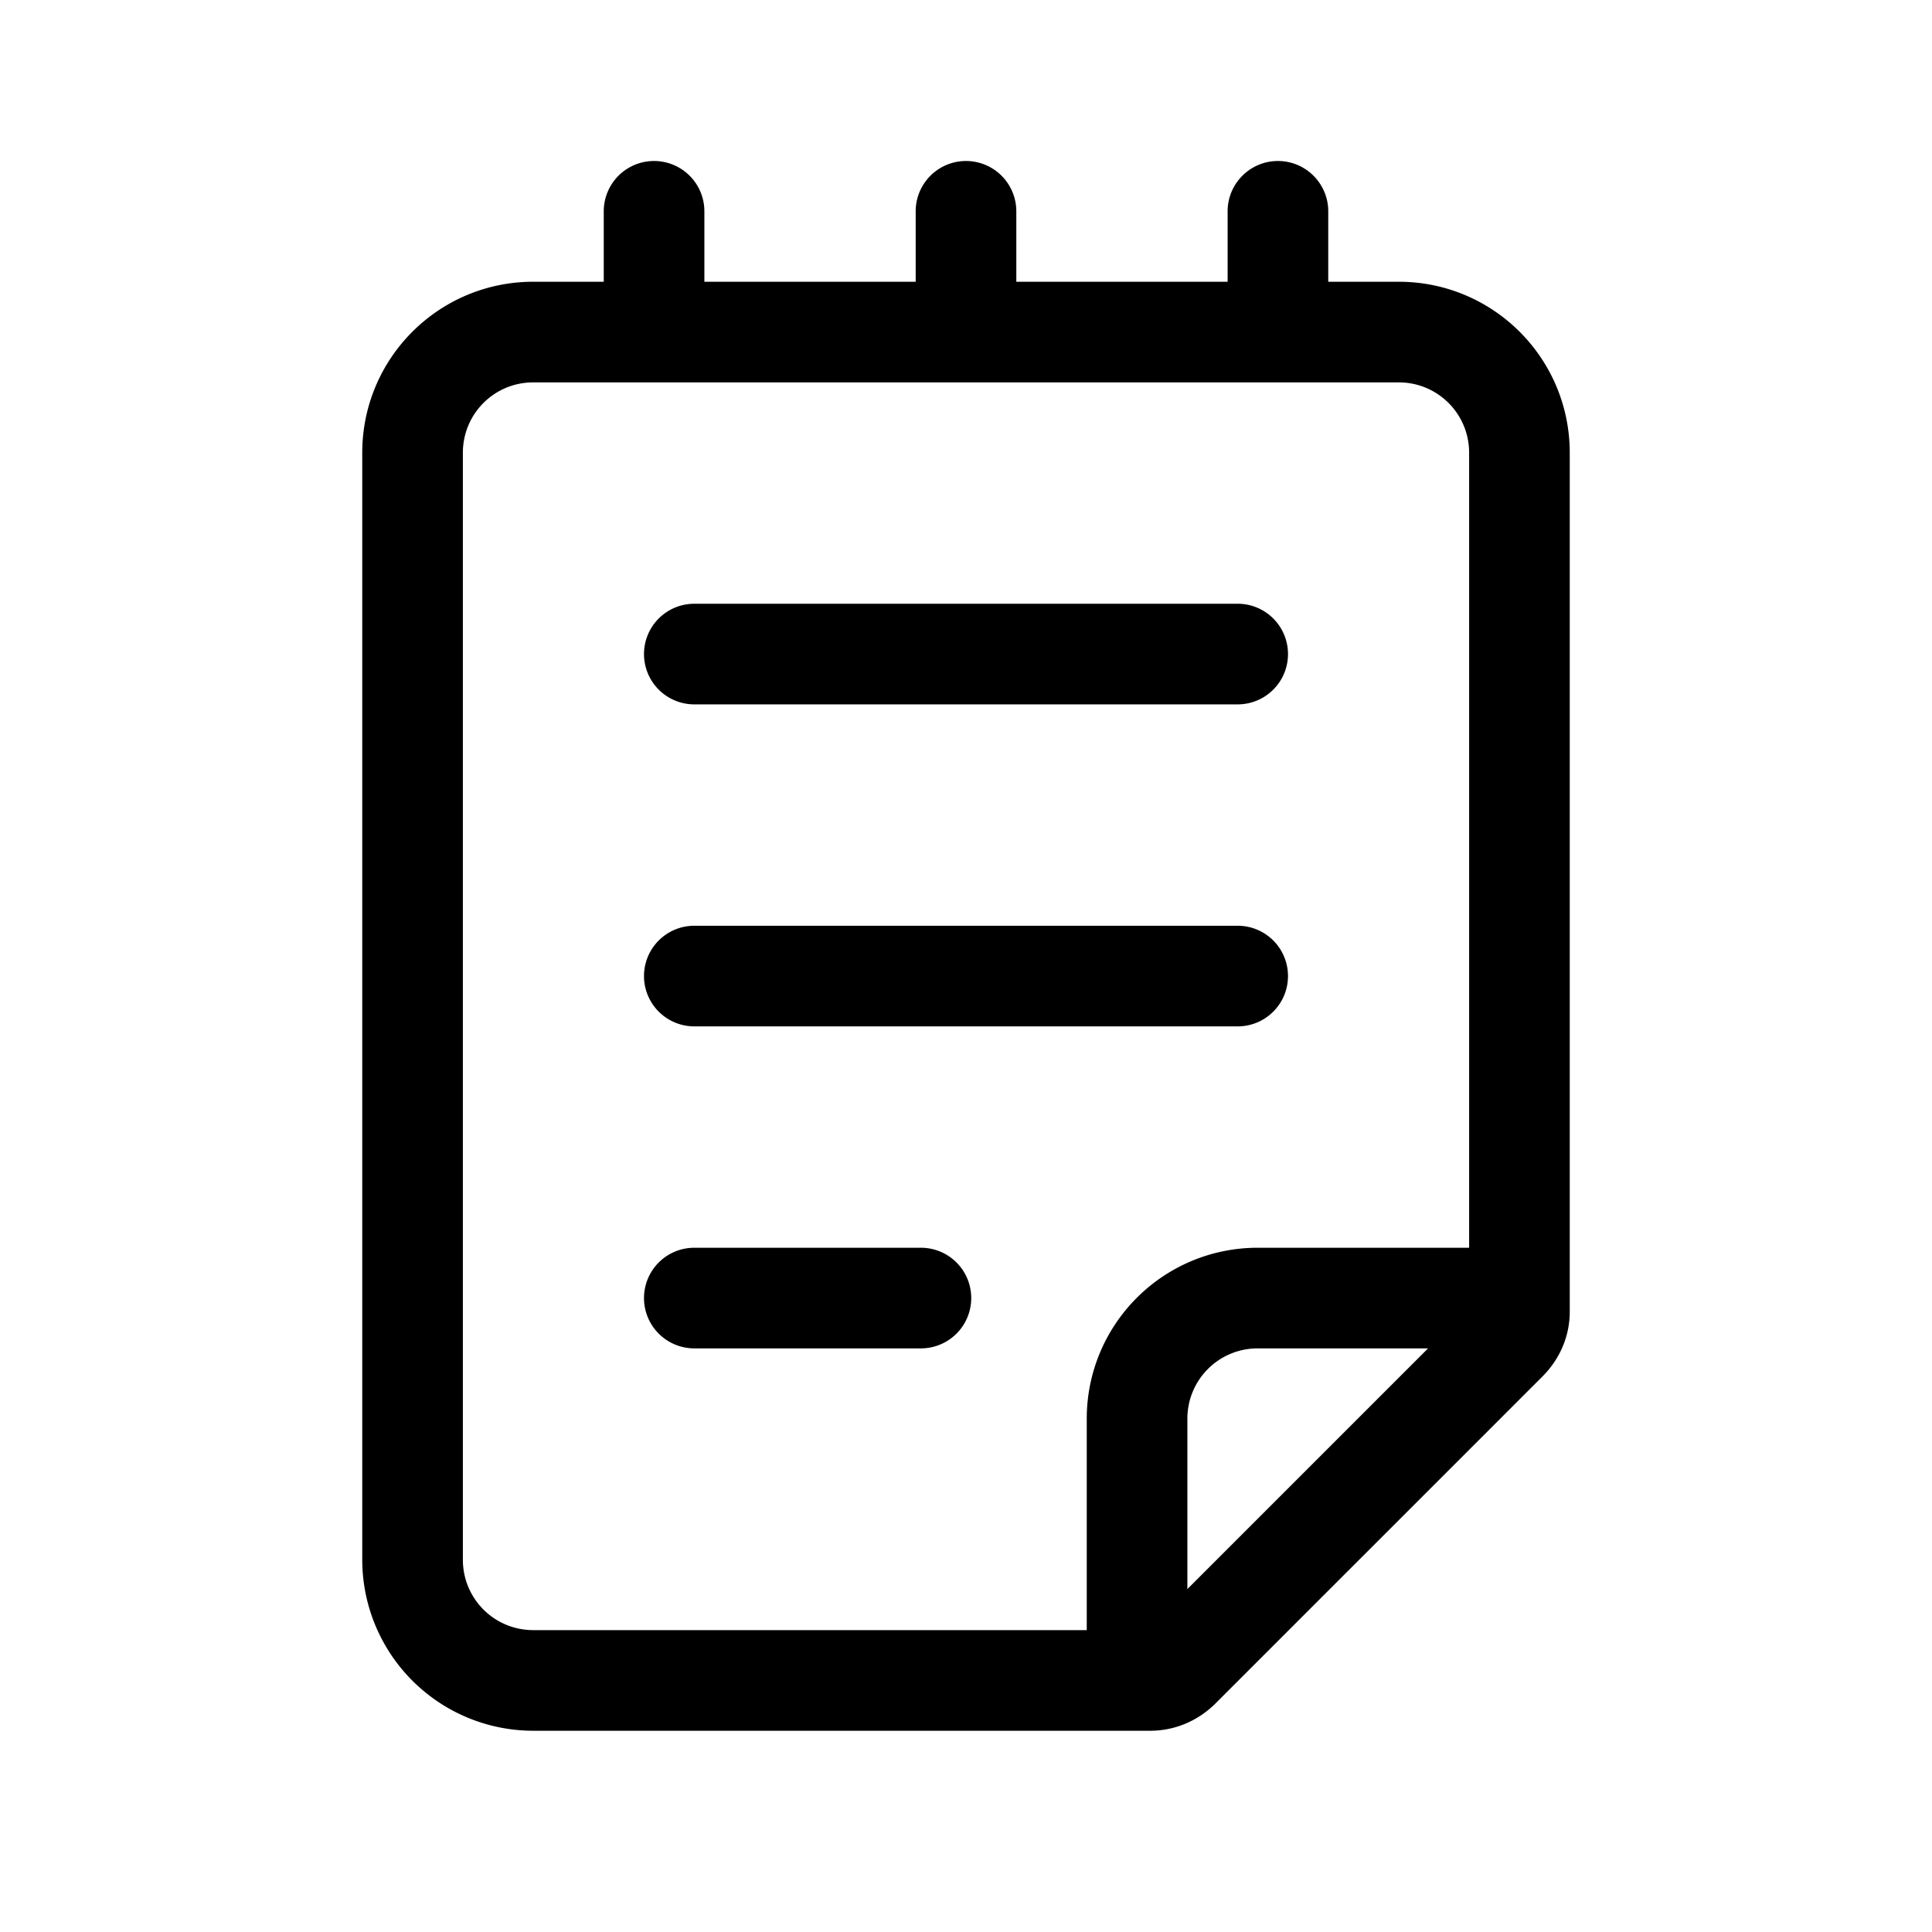 <svg width="48" height="48" viewBox="0 0 48 48" xmlns="http://www.w3.org/2000/svg"><path d="M31.75 4c.69 0 1.25.56 1.25 1.25V7h1.75C37.1 7 39 8.9 39 11.25v21.34c0 .6-.24 1.16-.66 1.59l-8.16 8.16c-.43.42-1 .66-1.6.66H13.26A4.25 4.25 0 0 1 9 38.75v-27.5C9 8.9 10.9 7 13.25 7H15V5.25a1.25 1.25 0 1 1 2.5 0V7h5.25V5.25a1.25 1.25 0 1 1 2.5 0V7h5.25V5.25c0-.69.56-1.25 1.25-1.25Zm-18.5 5.5c-.97 0-1.75.78-1.75 1.75v27.5c0 .97.78 1.75 1.75 1.75H27v-5.25C27 32.9 28.9 31 31.25 31h5.25V11.25c0-.97-.78-1.75-1.75-1.75h-21.5Zm18 24c-.97 0-1.75.78-1.75 1.75v4.23l5.98-5.98h-4.23ZM22.88 31a1.25 1.25 0 0 1 0 2.5h-5.63a1.25 1.25 0 1 1 0-2.5h5.63Zm7.87-8a1.25 1.25 0 1 1 0 2.5h-13.5a1.25 1.25 0 1 1 0-2.5h13.5Zm0-8a1.25 1.25 0 1 1 0 2.5h-13.5a1.25 1.25 0 1 1 0-2.5h13.5Z"/></svg>